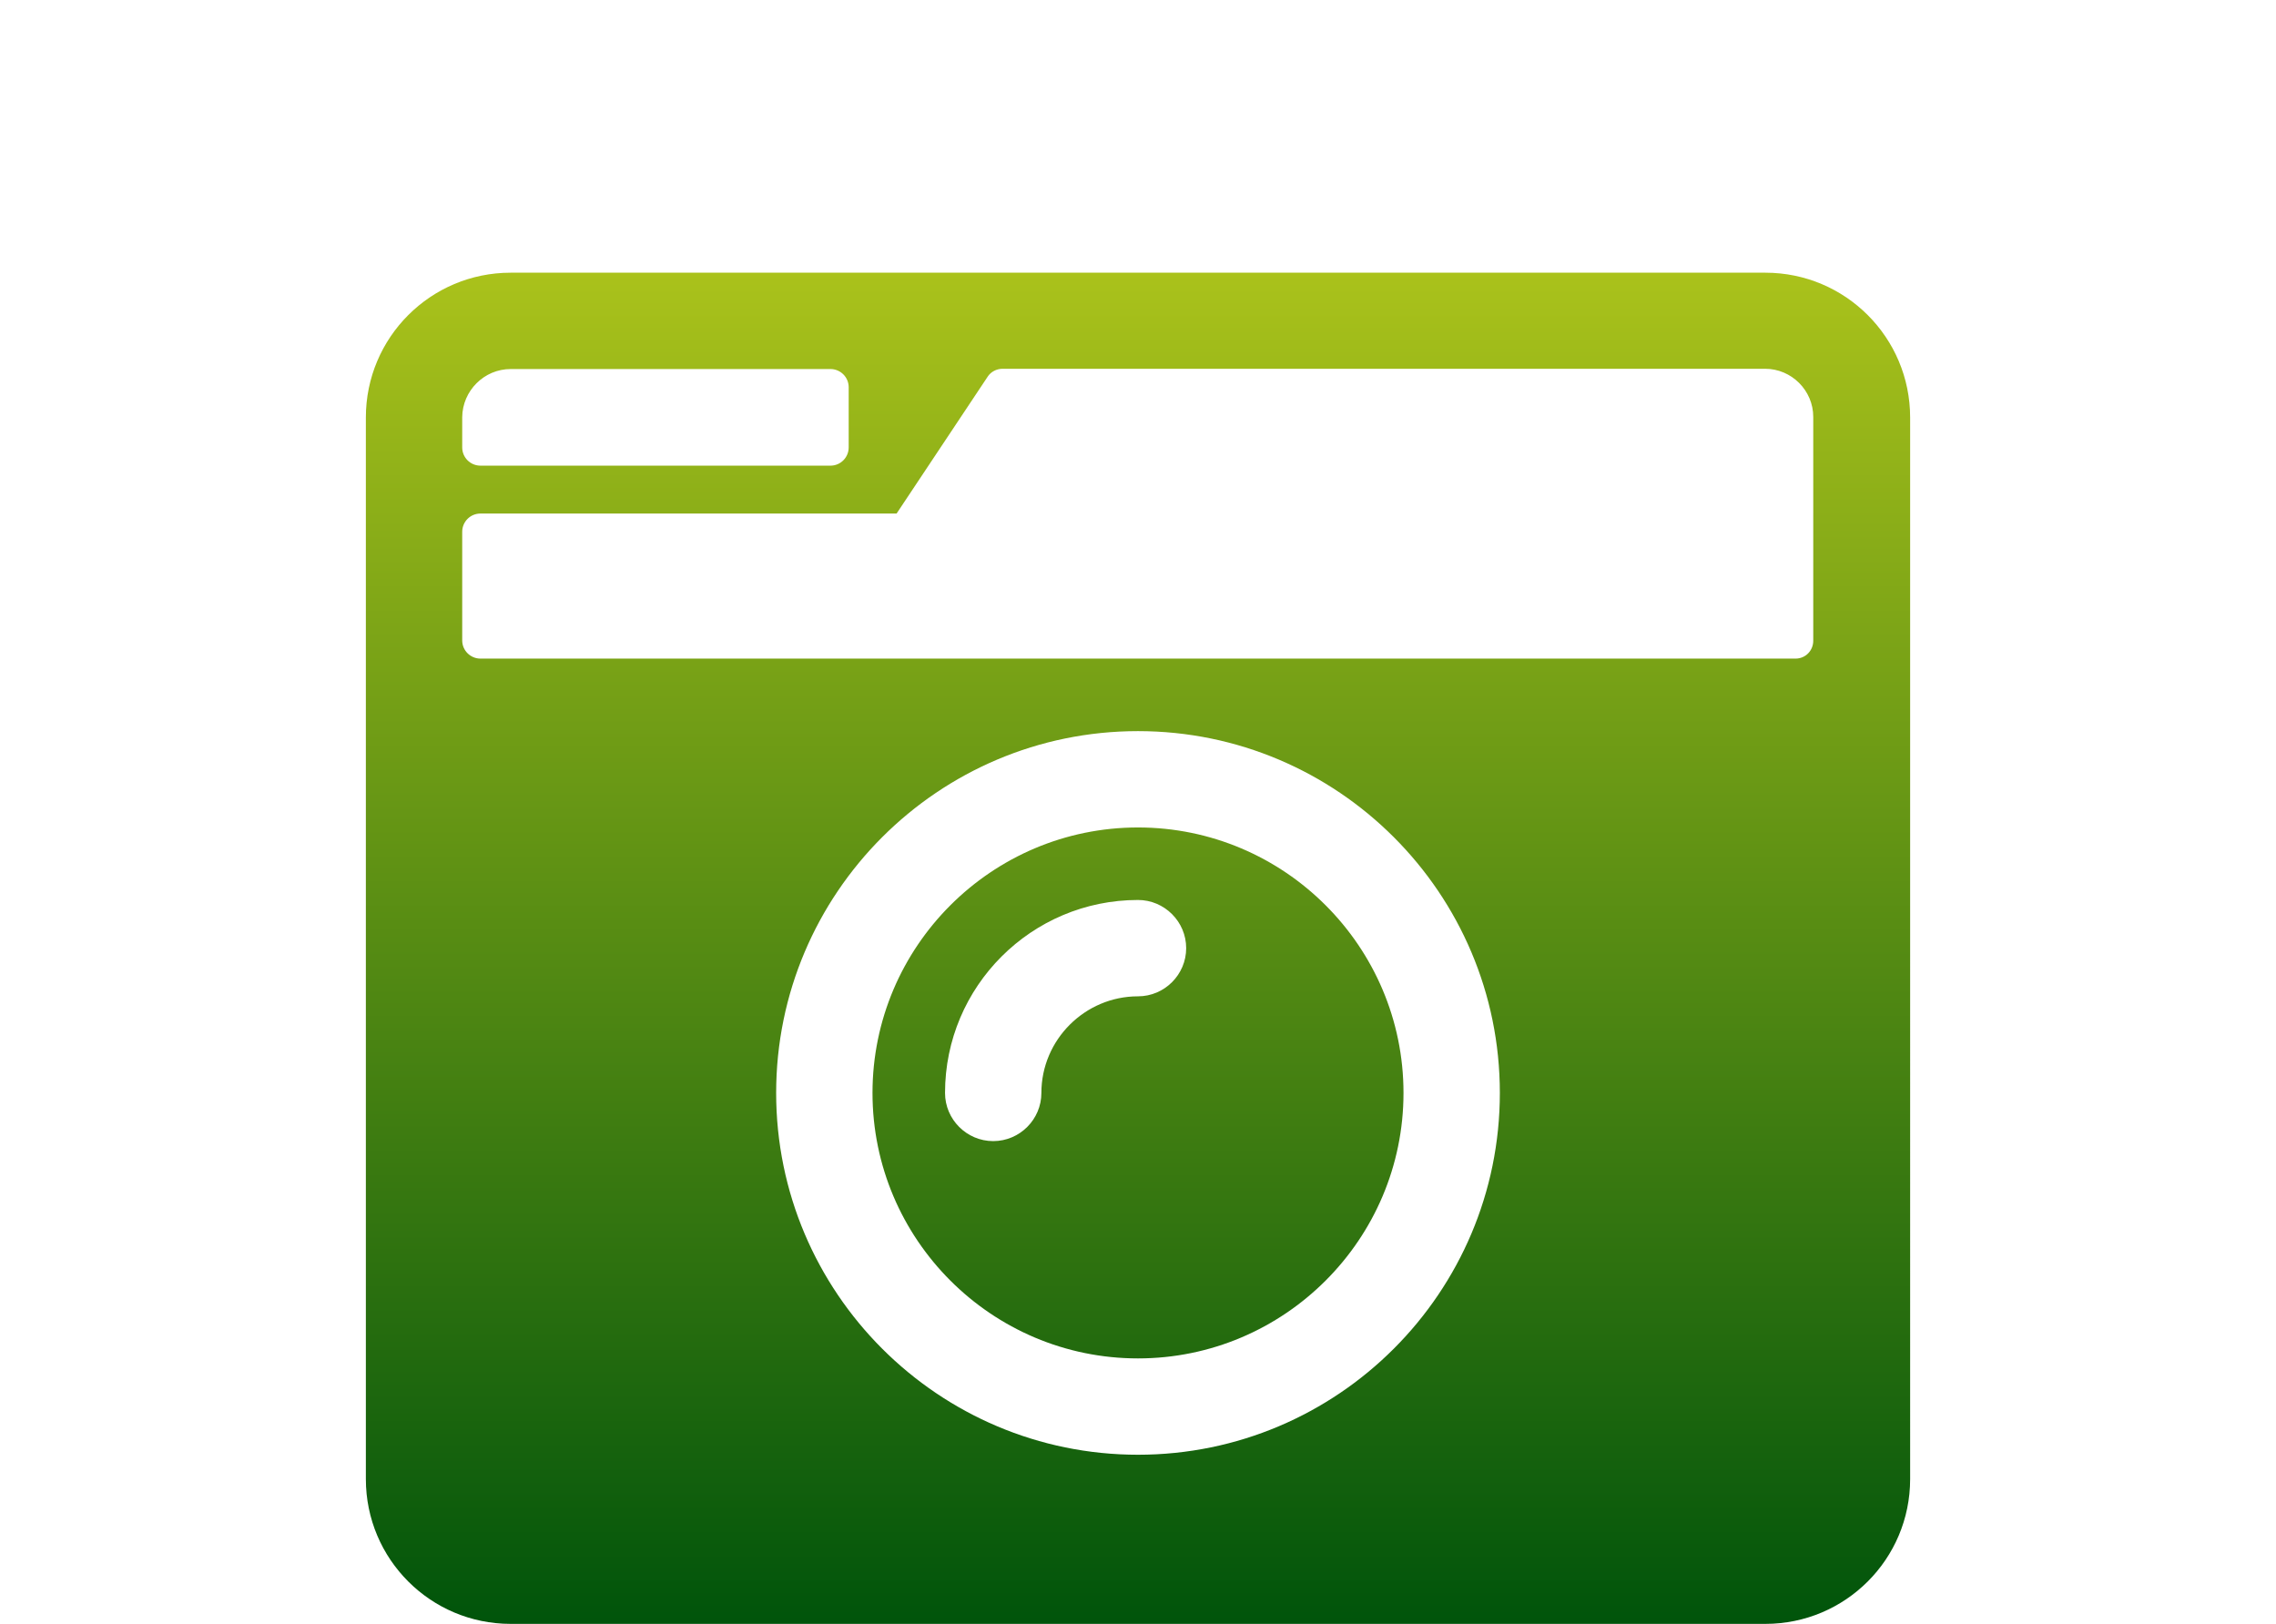 <?xml version="1.0" encoding="utf-8"?>
<!-- Generator: Adobe Illustrator 23.0.6, SVG Export Plug-In . SVG Version: 6.00 Build 0)  -->
<svg version="1.1" id="Layer_1" xmlns="http://www.w3.org/2000/svg" xmlns:xlink="http://www.w3.org/1999/xlink" x="0px" y="0px"
	 viewBox="0 0 850.4 606.9" style="enable-background:new 0 0 850.4 606.9;" xml:space="preserve">
<style type="text/css">
	.st0{fill:#FFFFFF;}
	.st1{fill:url(#SVGID_1_);}
</style>
<rect y="-70.9" class="st0" width="850.4" height="850.4"/>
<linearGradient id="SVGID_1_" gradientUnits="userSpaceOnUse" x1="425.2" y1="609.706" x2="425.2" y2="104.806" gradientTransform="matrix(1 0 0 -1 0 711.606)">
	<stop  offset="0" style="stop-color:#AAC21B"/>
	<stop  offset="1" style="stop-color:#00540B"/>
</linearGradient>
<path class="st1" d="M190.8,101.9c-29.9,0-54.1,24.2-54.1,54.1v396.7c0,29.9,24.2,54.1,54.1,54.1h468.8c29.9,0,54.1-24.2,54.1-54.1
	V156c0-29.9-24.2-54.1-54.1-54.1H190.8L190.8,101.9z M190.8,137.9h119.5c3.7,0,6.8,3,6.8,6.8v22.5c0,3.7-3,6.8-6.8,6.8H179.5
	c-3.7,0-6.8-3-6.8-6.8v-11.3C172.8,146,180.9,137.9,190.8,137.9z M670.9,246.1H179.5c-3.7,0-6.8-3-6.8-6.8v-40.6
	c0-3.7,3-6.8,6.8-6.8H335l34-51.1c1.2-1.9,3.4-3,5.6-3h284.9c9.9,0,18,8.1,18,18v83.4C677.6,243.1,674.6,246.1,670.9,246.1z
	 M425.2,543.6C350.6,543.6,290,483,290,408.4s60.6-135.2,135.2-135.2s135.2,60.6,135.2,135.2S499.8,543.6,425.2,543.6z M425.2,309.2
	c-54.7,0-99.2,44.5-99.2,99.2s44.5,99.2,99.2,99.2s99.2-44.5,99.2-99.2S479.9,309.2,425.2,309.2z M371.1,426.4c-9.9,0-18-8.1-18-18
	c0-39.8,32.3-72.1,72.1-72.1c9.9,0,18,8.1,18,18s-8.1,18-18,18c-19.8,0-36.1,16.2-36.1,36.1C389.1,418.3,381,426.4,371.1,426.4z"/>
</svg>
